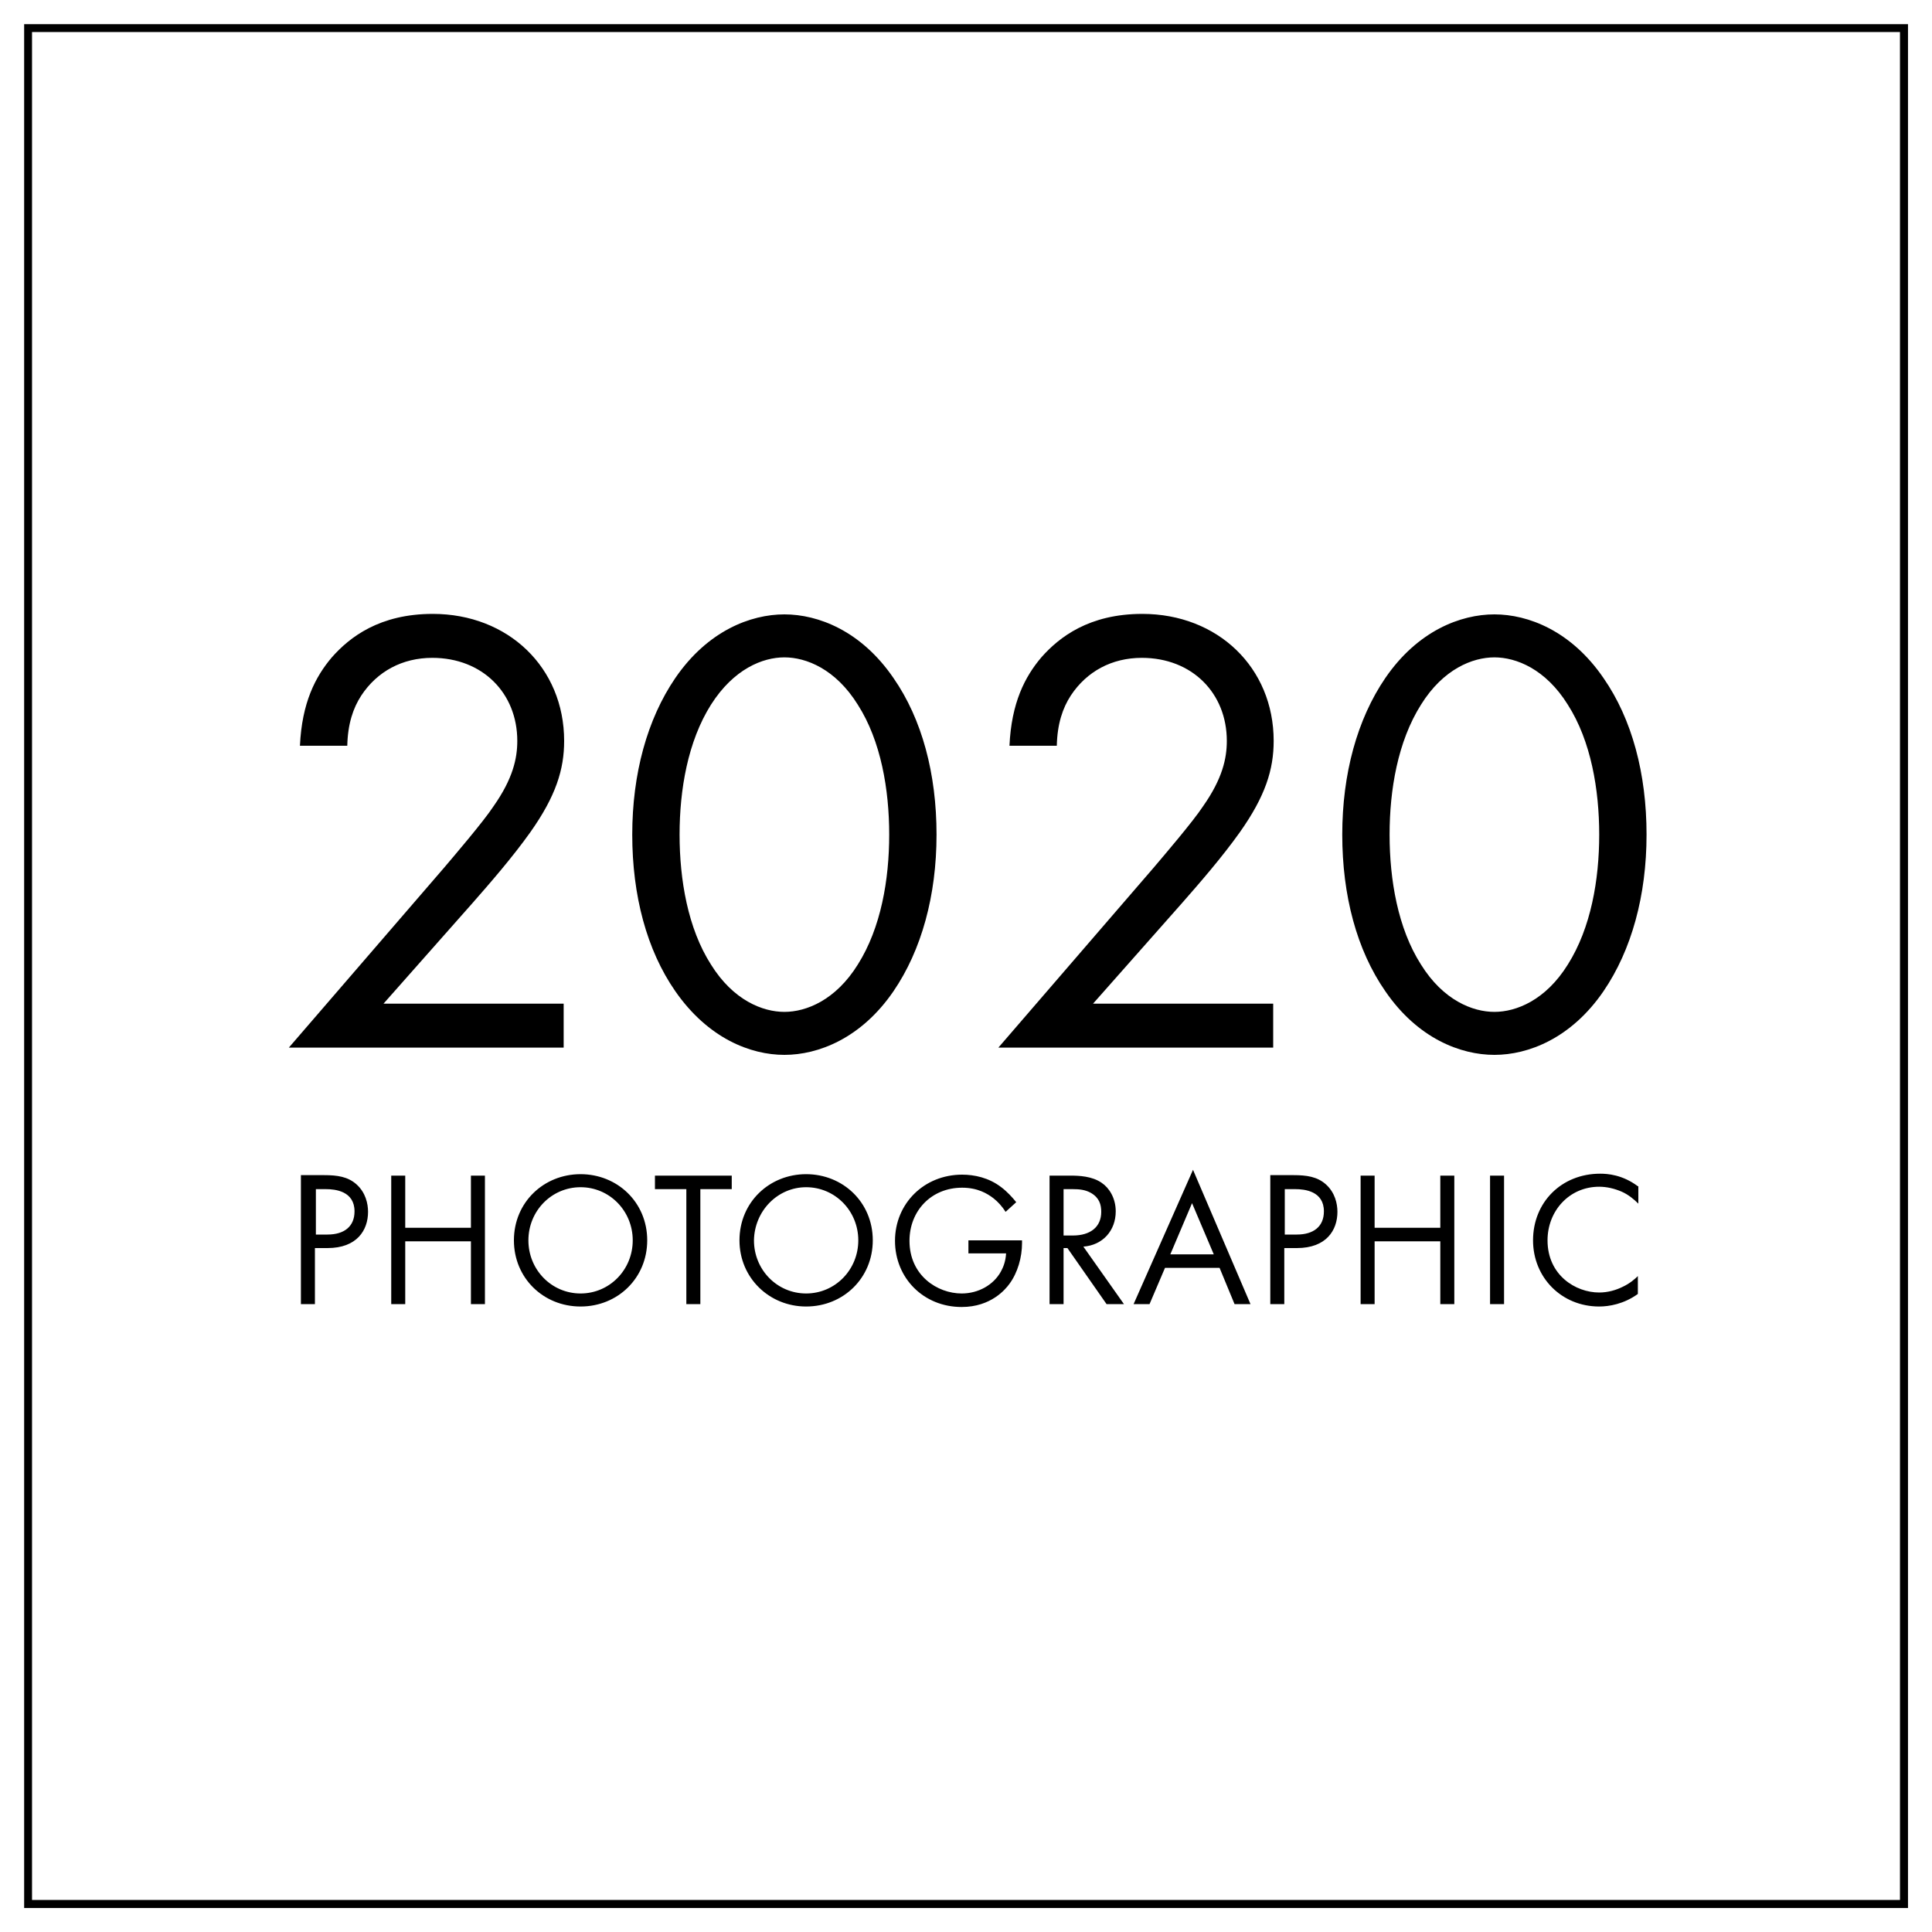 <?xml version="1.0" encoding="UTF-8"?> <svg xmlns="http://www.w3.org/2000/svg" xmlns:xlink="http://www.w3.org/1999/xlink" version="1.1" id="Layer_1" x="0px" y="0px" viewBox="0 0 400 400" style="enable-background:new 0 0 400 400;" xml:space="preserve"> <style type="text/css"> .st0{clip-path:url(#SVGID_00000125585675592262145120000010078625743790759054_);fill:none;stroke:#000000;stroke-width:1.661;} .st1{clip-path:url(#SVGID_00000125585675592262145120000010078625743790759054_);} </style> <g> <g> <defs> <rect id="SVGID_1_" x="5" y="5" width="390.1" height="390.1"></rect> </defs> <clipPath id="SVGID_00000110468234802462572140000004786867460966405811_"> <use xlink:href="#SVGID_1_" style="overflow:visible;"></use> </clipPath> <rect x="5.8" y="5.8" style="clip-path:url(#SVGID_00000110468234802462572140000004786867460966405811_);fill:none;stroke:#000000;stroke-width:1.661;" width="388.4" height="388.4"></rect> <path style="clip-path:url(#SVGID_00000110468234802462572140000004786867460966405811_);" d="M309.4,136.1 c4.5,0,10.6,2.4,15.2,9.8c4.8,7.5,6.5,17.6,6.5,26.9c0,9.3-1.7,19.3-6.5,26.9c-4.6,7.4-10.7,9.8-15.2,9.8s-10.6-2.4-15.2-9.8 c-4.8-7.5-6.5-17.6-6.5-26.9c0-9.3,1.7-19.3,6.5-26.9C298.8,138.5,304.9,136.1,309.4,136.1 M309.4,218.4c7,0,15.9-3.4,22.6-13.2 c5.8-8.5,8.9-19.8,8.9-32.4c0-12.6-3-23.9-8.9-32.4c-6.7-9.8-15.6-13.2-22.6-13.2c-7,0-15.9,3.4-22.6,13.2 c-5.8,8.5-8.9,19.8-8.9,32.4c0,12.6,3,23.9,8.9,32.4C293.5,215,302.4,218.4,309.4,218.4 M263.6,216.8v-9h-37.3l18.4-20.8 c3.6-4.1,8.3-9.5,12-14.7c5.3-7.5,7-13,7-18.9c0-15.2-11.6-26.3-27.2-26.3c-11,0-17.2,4.8-20.9,9c-3.4,4-6.2,9.4-6.6,18.3h9.8 c0.1-4.5,1.2-7.8,2.9-10.4c3.3-5,8.5-7.8,14.7-7.8c10.4,0,17.6,7.3,17.6,17.2c0,3.6-0.9,7.8-4.9,13.5c-2.1,3.2-8.1,10.2-10.3,12.8 l-32.1,37.2H263.6z M162.4,136.1c4.5,0,10.6,2.4,15.2,9.8c4.8,7.5,6.5,17.6,6.5,26.9c0,9.3-1.7,19.3-6.5,26.9 c-4.6,7.4-10.7,9.8-15.2,9.8c-4.5,0-10.6-2.4-15.2-9.8c-4.8-7.5-6.5-17.6-6.5-26.9c0-9.3,1.7-19.3,6.5-26.9 C151.9,138.5,157.9,136.1,162.4,136.1 M162.4,218.4c7,0,15.9-3.4,22.6-13.2c5.8-8.5,8.9-19.8,8.9-32.4c0-12.6-3-23.9-8.9-32.4 c-6.7-9.8-15.6-13.2-22.6-13.2c-7,0-15.9,3.4-22.6,13.2c-5.8,8.5-8.9,19.8-8.9,32.4c0,12.6,3,23.9,8.9,32.4 C146.6,215,155.4,218.4,162.4,218.4 M116.7,216.8v-9H79.4l18.4-20.8c3.6-4.1,8.3-9.5,12-14.7c5.3-7.5,7-13,7-18.9 c0-15.2-11.6-26.3-27.2-26.3c-11,0-17.2,4.8-20.9,9c-3.4,4-6.2,9.4-6.6,18.3h9.8c0.1-4.5,1.2-7.8,2.9-10.4c3.3-5,8.5-7.8,14.7-7.8 c10.4,0,17.6,7.3,17.6,17.2c0,3.6-0.9,7.8-4.9,13.5c-2.1,3.2-8.1,10.2-10.3,12.8l-32.1,37.2H116.7z"></path> <path style="clip-path:url(#SVGID_00000110468234802462572140000004786867460966405811_);" d="M339.1,245.6 c-3.2-2.4-6.3-2.6-7.8-2.6c-8,0-13.9,5.9-13.9,13.8c0,7.7,5.9,13.7,13.7,13.7c2,0,5.1-0.5,8-2.6v-3.7c-0.5,0.5-1.6,1.5-3.1,2.2 c-1.4,0.7-3.1,1.2-4.9,1.2c-4.9,0-10.7-3.6-10.7-10.8c0-6.1,4.5-11.1,10.7-11.1c1.6,0,3.2,0.4,4.6,1c1.4,0.6,2.6,1.6,3.5,2.5 V245.6z M308.5,270h2.9v-26.6h-2.9V270z M284.6,243.4h-2.9V270h2.9v-13h13.6v13h2.9v-26.6h-2.9v10.8h-13.6V243.4z M266,246.2h2.2 c1.9,0,5.9,0.4,5.9,4.6c0,3.1-2.1,4.8-5.6,4.8H266V246.2z M263,243.4V270h2.9v-11.6h2.6c6.1,0,8.4-3.7,8.4-7.5 c0-1.7-0.5-4-2.4-5.7c-1.8-1.6-4-1.9-6.7-1.9H263z M242.3,259.7l4.5-10.6l4.5,10.6H242.3z M255.6,270h3.3l-11.9-27.8L234.7,270 h3.3l3.2-7.5h11.3L255.6,270z M220.3,246.2h1.8c1.3,0,2.6,0.1,3.8,0.8c1.7,1,2.1,2.4,2.1,3.9c0,3.1-2.2,4.9-5.9,4.9h-1.9V246.2z M217.3,243.4V270h2.9v-11.6h0.8l8.1,11.6h3.6l-8.4-11.9c4-0.3,6.7-3.3,6.7-7.3c0-2.8-1.4-4.9-2.9-5.9c-2-1.4-4.7-1.5-6.5-1.5 H217.3z M200.4,259.5h7.9c-0.1,1.7-0.6,2.9-1.1,3.8c-1.5,2.7-4.6,4.5-8.1,4.5c-5,0-10.8-3.7-10.8-10.9c0-6.2,4.5-11,10.9-11 c3.2,0,5.2,1.2,6.5,2.2c0.9,0.7,1.8,1.7,2.5,2.8l2.2-2c-0.8-1-1.9-2.2-3.1-3.1c-2.6-2-5.6-2.6-8.1-2.6c-7.9,0-13.9,6-13.9,13.7 c0,7.7,5.9,13.7,13.8,13.7c6.1,0,9.1-3.7,9.9-4.8c1.7-2.3,2.6-5.5,2.6-8.4v-0.6h-11.1V259.5z M166.9,245.8c6,0,10.8,4.9,10.8,11 c0,6.1-4.8,11-10.8,11c-6,0-10.8-4.9-10.8-11C156.2,250.7,161,245.8,166.9,245.8 M166.9,270.5c7.7,0,13.8-5.9,13.8-13.7 c0-7.9-6.2-13.7-13.8-13.7c-7.6,0-13.8,5.8-13.8,13.7C153.1,264.6,159.3,270.5,166.9,270.5 M151.5,246.2v-2.8h-15.9v2.8h6.5V270 h2.9v-23.8H151.5z M120.2,245.8c6,0,10.8,4.9,10.8,11c0,6.1-4.8,11-10.8,11c-6,0-10.8-4.9-10.8-11 C109.4,250.7,114.2,245.8,120.2,245.8 M120.2,270.5c7.7,0,13.8-5.9,13.8-13.7c0-7.9-6.2-13.7-13.8-13.7c-7.6,0-13.8,5.8-13.8,13.7 C106.4,264.6,112.5,270.5,120.2,270.5 M83.9,243.4H81V270h2.9v-13h13.6v13h2.9v-26.6h-2.9v10.8H83.9V243.4z M65.3,246.2h2.2 c1.9,0,5.9,0.4,5.9,4.6c0,3.1-2.1,4.8-5.6,4.8h-2.4V246.2z M62.3,243.4V270h2.9v-11.6h2.6c6.1,0,8.4-3.7,8.4-7.5 c0-1.7-0.5-4-2.4-5.7c-1.8-1.6-4-1.9-6.7-1.9H62.3z"></path> </g> </g> </svg> 